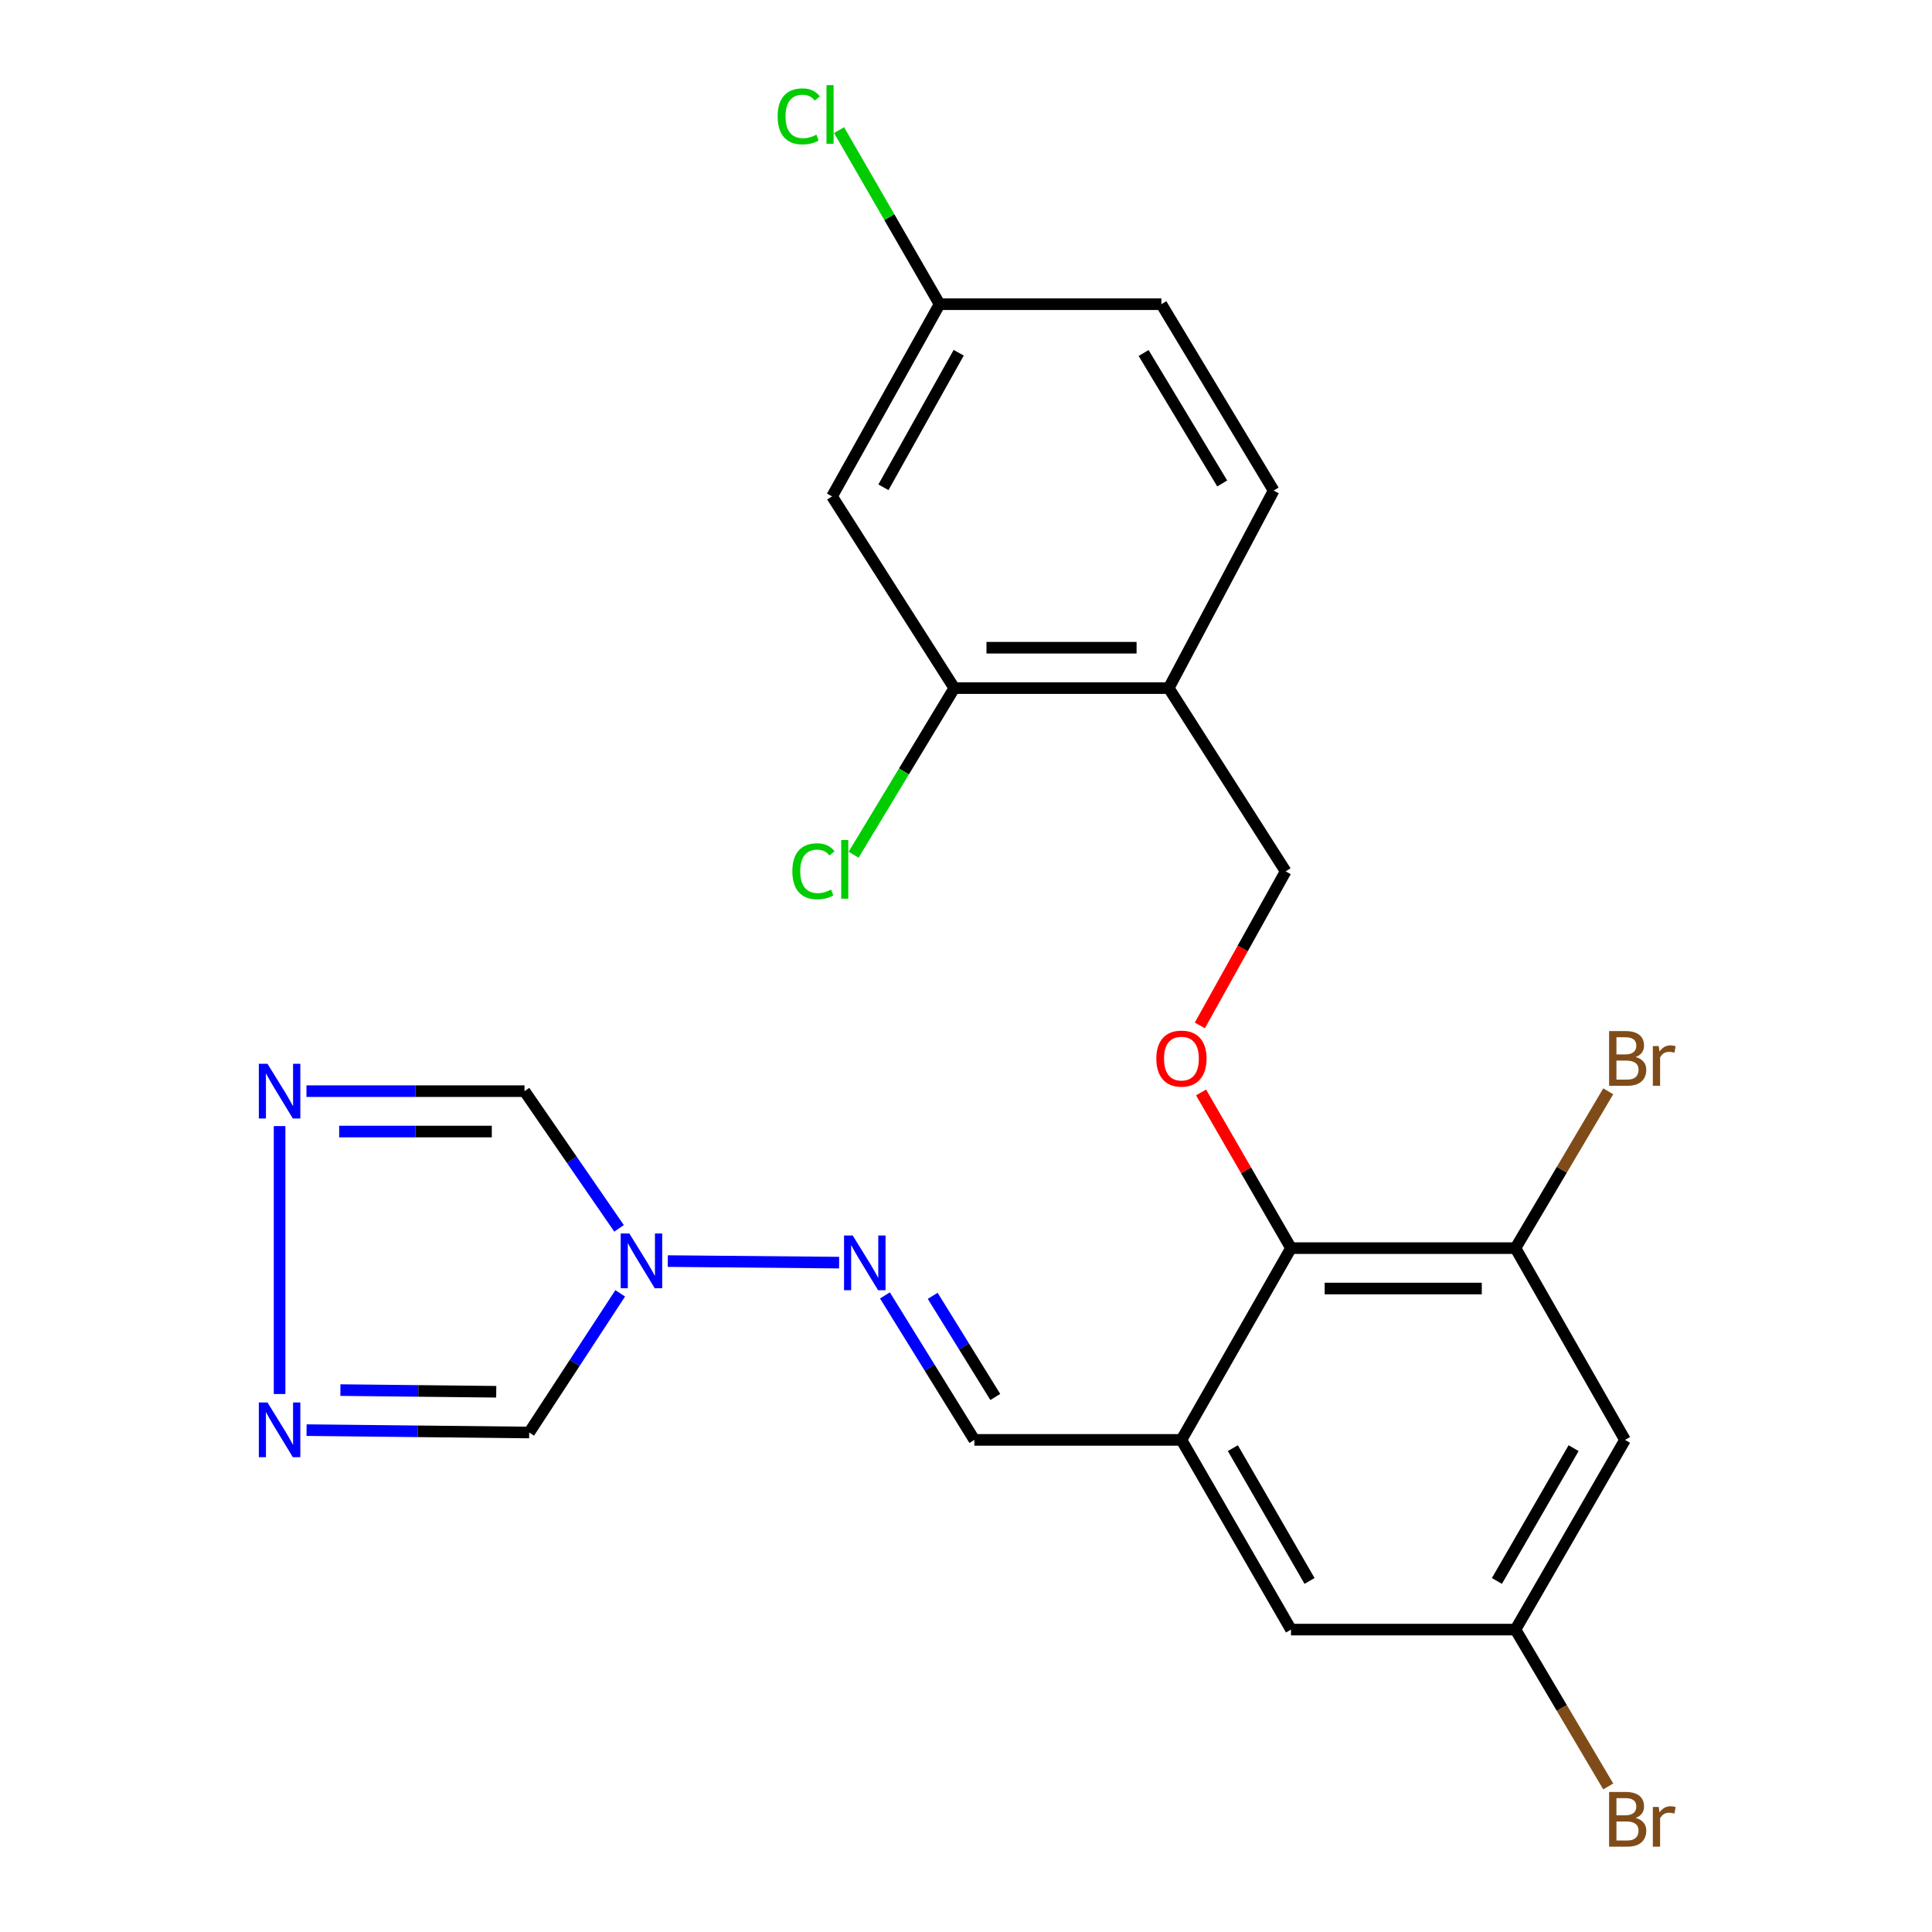 <?xml version='1.0' encoding='iso-8859-1'?>
<svg version='1.1' baseProfile='full'
              xmlns='http://www.w3.org/2000/svg'
                      xmlns:rdkit='http://www.rdkit.org/xml'
                      xmlns:xlink='http://www.w3.org/1999/xlink'
                  xml:space='preserve'
width='1000px' height='1000px' viewBox='0 0 1000 1000'>
<!-- END OF HEADER -->
<rect style='opacity:1.0;fill:#FFFFFF;stroke:none' width='1000' height='1000' x='0' y='0'> </rect>
<path class='bond-4' d='M 321.019,669.431 L 297.466,705.448' style='fill:none;fill-rule:evenodd;stroke:#0000FF;stroke-width:6px;stroke-linecap:butt;stroke-linejoin:miter;stroke-opacity:1' />
<path class='bond-4' d='M 297.466,705.448 L 273.913,741.465' style='fill:none;fill-rule:evenodd;stroke:#000000;stroke-width:6px;stroke-linecap:butt;stroke-linejoin:miter;stroke-opacity:1' />
<path class='bond-5' d='M 320.419,635.79 L 295.952,600.285' style='fill:none;fill-rule:evenodd;stroke:#0000FF;stroke-width:6px;stroke-linecap:butt;stroke-linejoin:miter;stroke-opacity:1' />
<path class='bond-5' d='M 295.952,600.285 L 271.485,564.78' style='fill:none;fill-rule:evenodd;stroke:#000000;stroke-width:6px;stroke-linecap:butt;stroke-linejoin:miter;stroke-opacity:1' />
<path class='bond-7' d='M 345.645,652.739 L 434.324,653.532' style='fill:none;fill-rule:evenodd;stroke:#0000FF;stroke-width:6px;stroke-linecap:butt;stroke-linejoin:miter;stroke-opacity:1' />
<path class='bond-0' d='M 611.511,745.287 L 504.321,745.287' style='fill:none;fill-rule:evenodd;stroke:#000000;stroke-width:6px;stroke-linecap:butt;stroke-linejoin:miter;stroke-opacity:1' />
<path class='bond-3' d='M 611.511,745.287 L 668.218,646.031' style='fill:none;fill-rule:evenodd;stroke:#000000;stroke-width:6px;stroke-linecap:butt;stroke-linejoin:miter;stroke-opacity:1' />
<path class='bond-14' d='M 611.511,745.287 L 668.218,843.474' style='fill:none;fill-rule:evenodd;stroke:#000000;stroke-width:6px;stroke-linecap:butt;stroke-linejoin:miter;stroke-opacity:1' />
<path class='bond-14' d='M 638.122,749.558 L 677.818,818.289' style='fill:none;fill-rule:evenodd;stroke:#000000;stroke-width:6px;stroke-linecap:butt;stroke-linejoin:miter;stroke-opacity:1' />
<path class='bond-1' d='M 158.682,740.233 L 216.298,740.849' style='fill:none;fill-rule:evenodd;stroke:#0000FF;stroke-width:6px;stroke-linecap:butt;stroke-linejoin:miter;stroke-opacity:1' />
<path class='bond-1' d='M 216.298,740.849 L 273.913,741.465' style='fill:none;fill-rule:evenodd;stroke:#000000;stroke-width:6px;stroke-linecap:butt;stroke-linejoin:miter;stroke-opacity:1' />
<path class='bond-1' d='M 176.191,719.511 L 216.521,719.942' style='fill:none;fill-rule:evenodd;stroke:#0000FF;stroke-width:6px;stroke-linecap:butt;stroke-linejoin:miter;stroke-opacity:1' />
<path class='bond-1' d='M 216.521,719.942 L 256.852,720.374' style='fill:none;fill-rule:evenodd;stroke:#000000;stroke-width:6px;stroke-linecap:butt;stroke-linejoin:miter;stroke-opacity:1' />
<path class='bond-24' d='M 144.712,721.541 L 144.712,582.859' style='fill:none;fill-rule:evenodd;stroke:#0000FF;stroke-width:6px;stroke-linecap:butt;stroke-linejoin:miter;stroke-opacity:1' />
<path class='bond-2' d='M 158.621,564.78 L 215.053,564.78' style='fill:none;fill-rule:evenodd;stroke:#0000FF;stroke-width:6px;stroke-linecap:butt;stroke-linejoin:miter;stroke-opacity:1' />
<path class='bond-2' d='M 215.053,564.78 L 271.485,564.78' style='fill:none;fill-rule:evenodd;stroke:#000000;stroke-width:6px;stroke-linecap:butt;stroke-linejoin:miter;stroke-opacity:1' />
<path class='bond-2' d='M 175.551,585.688 L 215.053,585.688' style='fill:none;fill-rule:evenodd;stroke:#0000FF;stroke-width:6px;stroke-linecap:butt;stroke-linejoin:miter;stroke-opacity:1' />
<path class='bond-2' d='M 215.053,585.688 L 254.556,585.688' style='fill:none;fill-rule:evenodd;stroke:#000000;stroke-width:6px;stroke-linecap:butt;stroke-linejoin:miter;stroke-opacity:1' />
<path class='bond-6' d='M 668.218,646.031 L 784.398,646.031' style='fill:none;fill-rule:evenodd;stroke:#000000;stroke-width:6px;stroke-linecap:butt;stroke-linejoin:miter;stroke-opacity:1' />
<path class='bond-6' d='M 685.645,666.939 L 766.971,666.939' style='fill:none;fill-rule:evenodd;stroke:#000000;stroke-width:6px;stroke-linecap:butt;stroke-linejoin:miter;stroke-opacity:1' />
<path class='bond-9' d='M 668.218,646.031 L 644.945,605.735' style='fill:none;fill-rule:evenodd;stroke:#000000;stroke-width:6px;stroke-linecap:butt;stroke-linejoin:miter;stroke-opacity:1' />
<path class='bond-9' d='M 644.945,605.735 L 621.673,565.439' style='fill:none;fill-rule:evenodd;stroke:#FF0000;stroke-width:6px;stroke-linecap:butt;stroke-linejoin:miter;stroke-opacity:1' />
<path class='bond-19' d='M 784.398,646.031 L 808.411,605.444' style='fill:none;fill-rule:evenodd;stroke:#000000;stroke-width:6px;stroke-linecap:butt;stroke-linejoin:miter;stroke-opacity:1' />
<path class='bond-19' d='M 808.411,605.444 L 832.423,564.856' style='fill:none;fill-rule:evenodd;stroke:#7F4C19;stroke-width:6px;stroke-linecap:butt;stroke-linejoin:miter;stroke-opacity:1' />
<path class='bond-25' d='M 784.398,646.031 L 841.106,745.287' style='fill:none;fill-rule:evenodd;stroke:#000000;stroke-width:6px;stroke-linecap:butt;stroke-linejoin:miter;stroke-opacity:1' />
<path class='bond-8' d='M 458.044,670.505 L 481.183,707.896' style='fill:none;fill-rule:evenodd;stroke:#0000FF;stroke-width:6px;stroke-linecap:butt;stroke-linejoin:miter;stroke-opacity:1' />
<path class='bond-8' d='M 481.183,707.896 L 504.321,745.287' style='fill:none;fill-rule:evenodd;stroke:#000000;stroke-width:6px;stroke-linecap:butt;stroke-linejoin:miter;stroke-opacity:1' />
<path class='bond-8' d='M 482.765,670.72 L 498.962,696.894' style='fill:none;fill-rule:evenodd;stroke:#0000FF;stroke-width:6px;stroke-linecap:butt;stroke-linejoin:miter;stroke-opacity:1' />
<path class='bond-8' d='M 498.962,696.894 L 515.159,723.067' style='fill:none;fill-rule:evenodd;stroke:#000000;stroke-width:6px;stroke-linecap:butt;stroke-linejoin:miter;stroke-opacity:1' />
<path class='bond-16' d='M 621.032,530.753 L 643.243,490.884' style='fill:none;fill-rule:evenodd;stroke:#FF0000;stroke-width:6px;stroke-linecap:butt;stroke-linejoin:miter;stroke-opacity:1' />
<path class='bond-16' d='M 643.243,490.884 L 665.454,451.016' style='fill:none;fill-rule:evenodd;stroke:#000000;stroke-width:6px;stroke-linecap:butt;stroke-linejoin:miter;stroke-opacity:1' />
<path class='bond-10' d='M 493.949,356.162 L 604.936,356.162' style='fill:none;fill-rule:evenodd;stroke:#000000;stroke-width:6px;stroke-linecap:butt;stroke-linejoin:miter;stroke-opacity:1' />
<path class='bond-10' d='M 510.597,335.254 L 588.288,335.254' style='fill:none;fill-rule:evenodd;stroke:#000000;stroke-width:6px;stroke-linecap:butt;stroke-linejoin:miter;stroke-opacity:1' />
<path class='bond-13' d='M 493.949,356.162 L 430.666,256.93' style='fill:none;fill-rule:evenodd;stroke:#000000;stroke-width:6px;stroke-linecap:butt;stroke-linejoin:miter;stroke-opacity:1' />
<path class='bond-20' d='M 493.949,356.162 L 467.885,399.283' style='fill:none;fill-rule:evenodd;stroke:#000000;stroke-width:6px;stroke-linecap:butt;stroke-linejoin:miter;stroke-opacity:1' />
<path class='bond-20' d='M 467.885,399.283 L 441.822,442.404' style='fill:none;fill-rule:evenodd;stroke:#00CC00;stroke-width:6px;stroke-linecap:butt;stroke-linejoin:miter;stroke-opacity:1' />
<path class='bond-11' d='M 604.936,356.162 L 665.454,451.016' style='fill:none;fill-rule:evenodd;stroke:#000000;stroke-width:6px;stroke-linecap:butt;stroke-linejoin:miter;stroke-opacity:1' />
<path class='bond-17' d='M 604.936,356.162 L 659.24,253.921' style='fill:none;fill-rule:evenodd;stroke:#000000;stroke-width:6px;stroke-linecap:butt;stroke-linejoin:miter;stroke-opacity:1' />
<path class='bond-12' d='M 841.106,745.287 L 784.398,843.474' style='fill:none;fill-rule:evenodd;stroke:#000000;stroke-width:6px;stroke-linecap:butt;stroke-linejoin:miter;stroke-opacity:1' />
<path class='bond-12' d='M 814.494,749.558 L 774.799,818.289' style='fill:none;fill-rule:evenodd;stroke:#000000;stroke-width:6px;stroke-linecap:butt;stroke-linejoin:miter;stroke-opacity:1' />
<path class='bond-26' d='M 430.666,256.93 L 486.329,157.453' style='fill:none;fill-rule:evenodd;stroke:#000000;stroke-width:6px;stroke-linecap:butt;stroke-linejoin:miter;stroke-opacity:1' />
<path class='bond-26' d='M 457.262,252.218 L 496.225,182.584' style='fill:none;fill-rule:evenodd;stroke:#000000;stroke-width:6px;stroke-linecap:butt;stroke-linejoin:miter;stroke-opacity:1' />
<path class='bond-15' d='M 668.218,843.474 L 784.398,843.474' style='fill:none;fill-rule:evenodd;stroke:#000000;stroke-width:6px;stroke-linecap:butt;stroke-linejoin:miter;stroke-opacity:1' />
<path class='bond-21' d='M 784.398,843.474 L 808.411,884.067' style='fill:none;fill-rule:evenodd;stroke:#000000;stroke-width:6px;stroke-linecap:butt;stroke-linejoin:miter;stroke-opacity:1' />
<path class='bond-21' d='M 808.411,884.067 L 832.425,924.661' style='fill:none;fill-rule:evenodd;stroke:#7F4C19;stroke-width:6px;stroke-linecap:butt;stroke-linejoin:miter;stroke-opacity:1' />
<path class='bond-22' d='M 659.24,253.921 L 601.126,157.453' style='fill:none;fill-rule:evenodd;stroke:#000000;stroke-width:6px;stroke-linecap:butt;stroke-linejoin:miter;stroke-opacity:1' />
<path class='bond-22' d='M 632.613,250.24 L 591.934,182.712' style='fill:none;fill-rule:evenodd;stroke:#000000;stroke-width:6px;stroke-linecap:butt;stroke-linejoin:miter;stroke-opacity:1' />
<path class='bond-18' d='M 486.329,157.453 L 601.126,157.453' style='fill:none;fill-rule:evenodd;stroke:#000000;stroke-width:6px;stroke-linecap:butt;stroke-linejoin:miter;stroke-opacity:1' />
<path class='bond-23' d='M 486.329,157.453 L 460.318,112.402' style='fill:none;fill-rule:evenodd;stroke:#000000;stroke-width:6px;stroke-linecap:butt;stroke-linejoin:miter;stroke-opacity:1' />
<path class='bond-23' d='M 460.318,112.402 L 434.307,67.351' style='fill:none;fill-rule:evenodd;stroke:#00CC00;stroke-width:6px;stroke-linecap:butt;stroke-linejoin:miter;stroke-opacity:1' />
<path  class='atom-0' d='M 325.755 638.457
L 335.035 653.457
Q 335.955 654.937, 337.435 657.617
Q 338.915 660.297, 338.995 660.457
L 338.995 638.457
L 342.755 638.457
L 342.755 666.777
L 338.875 666.777
L 328.915 650.377
Q 327.755 648.457, 326.515 646.257
Q 325.315 644.057, 324.955 643.377
L 324.955 666.777
L 321.275 666.777
L 321.275 638.457
L 325.755 638.457
' fill='#0000FF'/>
<path  class='atom-2' d='M 138.452 725.923
L 147.732 740.923
Q 148.652 742.403, 150.132 745.083
Q 151.612 747.763, 151.692 747.923
L 151.692 725.923
L 155.452 725.923
L 155.452 754.243
L 151.572 754.243
L 141.612 737.843
Q 140.452 735.923, 139.212 733.723
Q 138.012 731.523, 137.652 730.843
L 137.652 754.243
L 133.972 754.243
L 133.972 725.923
L 138.452 725.923
' fill='#0000FF'/>
<path  class='atom-3' d='M 138.452 550.62
L 147.732 565.62
Q 148.652 567.1, 150.132 569.78
Q 151.612 572.46, 151.692 572.62
L 151.692 550.62
L 155.452 550.62
L 155.452 578.94
L 151.572 578.94
L 141.612 562.54
Q 140.452 560.62, 139.212 558.42
Q 138.012 556.22, 137.652 555.54
L 137.652 578.94
L 133.972 578.94
L 133.972 550.62
L 138.452 550.62
' fill='#0000FF'/>
<path  class='atom-8' d='M 441.354 639.491
L 450.634 654.491
Q 451.554 655.971, 453.034 658.651
Q 454.514 661.331, 454.594 661.491
L 454.594 639.491
L 458.354 639.491
L 458.354 667.811
L 454.474 667.811
L 444.514 651.411
Q 443.354 649.491, 442.114 647.291
Q 440.914 645.091, 440.554 644.411
L 440.554 667.811
L 436.874 667.811
L 436.874 639.491
L 441.354 639.491
' fill='#0000FF'/>
<path  class='atom-10' d='M 598.511 547.924
Q 598.511 541.124, 601.871 537.324
Q 605.231 533.524, 611.511 533.524
Q 617.791 533.524, 621.151 537.324
Q 624.511 541.124, 624.511 547.924
Q 624.511 554.804, 621.111 558.724
Q 617.711 562.604, 611.511 562.604
Q 605.271 562.604, 601.871 558.724
Q 598.511 554.844, 598.511 547.924
M 611.511 559.404
Q 615.831 559.404, 618.151 556.524
Q 620.511 553.604, 620.511 547.924
Q 620.511 542.364, 618.151 539.564
Q 615.831 536.724, 611.511 536.724
Q 607.191 536.724, 604.831 539.524
Q 602.511 542.324, 602.511 547.924
Q 602.511 553.644, 604.831 556.524
Q 607.191 559.404, 611.511 559.404
' fill='#FF0000'/>
<path  class='atom-20' d='M 846.628 547.124
Q 849.348 547.884, 850.708 549.564
Q 852.108 551.204, 852.108 553.644
Q 852.108 557.564, 849.588 559.804
Q 847.108 562.004, 842.388 562.004
L 832.868 562.004
L 832.868 533.684
L 841.228 533.684
Q 846.068 533.684, 848.508 535.644
Q 850.948 537.604, 850.948 541.204
Q 850.948 545.484, 846.628 547.124
M 836.668 536.884
L 836.668 545.764
L 841.228 545.764
Q 844.028 545.764, 845.468 544.644
Q 846.948 543.484, 846.948 541.204
Q 846.948 536.884, 841.228 536.884
L 836.668 536.884
M 842.388 558.804
Q 845.148 558.804, 846.628 557.484
Q 848.108 556.164, 848.108 553.644
Q 848.108 551.324, 846.468 550.164
Q 844.868 548.964, 841.788 548.964
L 836.668 548.964
L 836.668 558.804
L 842.388 558.804
' fill='#7F4C19'/>
<path  class='atom-20' d='M 858.548 541.444
L 858.988 544.284
Q 861.148 541.084, 864.668 541.084
Q 865.788 541.084, 867.308 541.484
L 866.708 544.844
Q 864.988 544.444, 864.028 544.444
Q 862.348 544.444, 861.228 545.124
Q 860.148 545.764, 859.268 547.324
L 859.268 562.004
L 855.508 562.004
L 855.508 541.444
L 858.548 541.444
' fill='#7F4C19'/>
<path  class='atom-21' d='M 410.121 450.962
Q 410.121 443.922, 413.401 440.242
Q 416.721 436.522, 423.001 436.522
Q 428.841 436.522, 431.961 440.642
L 429.321 442.802
Q 427.041 439.802, 423.001 439.802
Q 418.721 439.802, 416.441 442.682
Q 414.201 445.522, 414.201 450.962
Q 414.201 456.562, 416.521 459.442
Q 418.881 462.322, 423.441 462.322
Q 426.561 462.322, 430.201 460.442
L 431.321 463.442
Q 429.841 464.402, 427.601 464.962
Q 425.361 465.522, 422.881 465.522
Q 416.721 465.522, 413.401 461.762
Q 410.121 458.002, 410.121 450.962
' fill='#00CC00'/>
<path  class='atom-21' d='M 435.401 434.802
L 439.081 434.802
L 439.081 465.162
L 435.401 465.162
L 435.401 434.802
' fill='#00CC00'/>
<path  class='atom-22' d='M 846.628 940.953
Q 849.348 941.713, 850.708 943.393
Q 852.108 945.033, 852.108 947.473
Q 852.108 951.393, 849.588 953.633
Q 847.108 955.833, 842.388 955.833
L 832.868 955.833
L 832.868 927.513
L 841.228 927.513
Q 846.068 927.513, 848.508 929.473
Q 850.948 931.433, 850.948 935.033
Q 850.948 939.313, 846.628 940.953
M 836.668 930.713
L 836.668 939.593
L 841.228 939.593
Q 844.028 939.593, 845.468 938.473
Q 846.948 937.313, 846.948 935.033
Q 846.948 930.713, 841.228 930.713
L 836.668 930.713
M 842.388 952.633
Q 845.148 952.633, 846.628 951.313
Q 848.108 949.993, 848.108 947.473
Q 848.108 945.153, 846.468 943.993
Q 844.868 942.793, 841.788 942.793
L 836.668 942.793
L 836.668 952.633
L 842.388 952.633
' fill='#7F4C19'/>
<path  class='atom-22' d='M 858.548 935.273
L 858.988 938.113
Q 861.148 934.913, 864.668 934.913
Q 865.788 934.913, 867.308 935.313
L 866.708 938.673
Q 864.988 938.273, 864.028 938.273
Q 862.348 938.273, 861.228 938.953
Q 860.148 939.593, 859.268 941.153
L 859.268 955.833
L 855.508 955.833
L 855.508 935.273
L 858.548 935.273
' fill='#7F4C19'/>
<path  class='atom-24' d='M 402.513 60.234
Q 402.513 53.194, 405.793 49.514
Q 409.113 45.794, 415.393 45.794
Q 421.233 45.794, 424.353 49.914
L 421.713 52.074
Q 419.433 49.074, 415.393 49.074
Q 411.113 49.074, 408.833 51.954
Q 406.593 54.794, 406.593 60.234
Q 406.593 65.834, 408.913 68.714
Q 411.273 71.594, 415.833 71.594
Q 418.953 71.594, 422.593 69.714
L 423.713 72.714
Q 422.233 73.674, 419.993 74.234
Q 417.753 74.794, 415.273 74.794
Q 409.113 74.794, 405.793 71.034
Q 402.513 67.274, 402.513 60.234
' fill='#00CC00'/>
<path  class='atom-24' d='M 427.793 44.074
L 431.473 44.074
L 431.473 74.434
L 427.793 74.434
L 427.793 44.074
' fill='#00CC00'/>
</svg>
